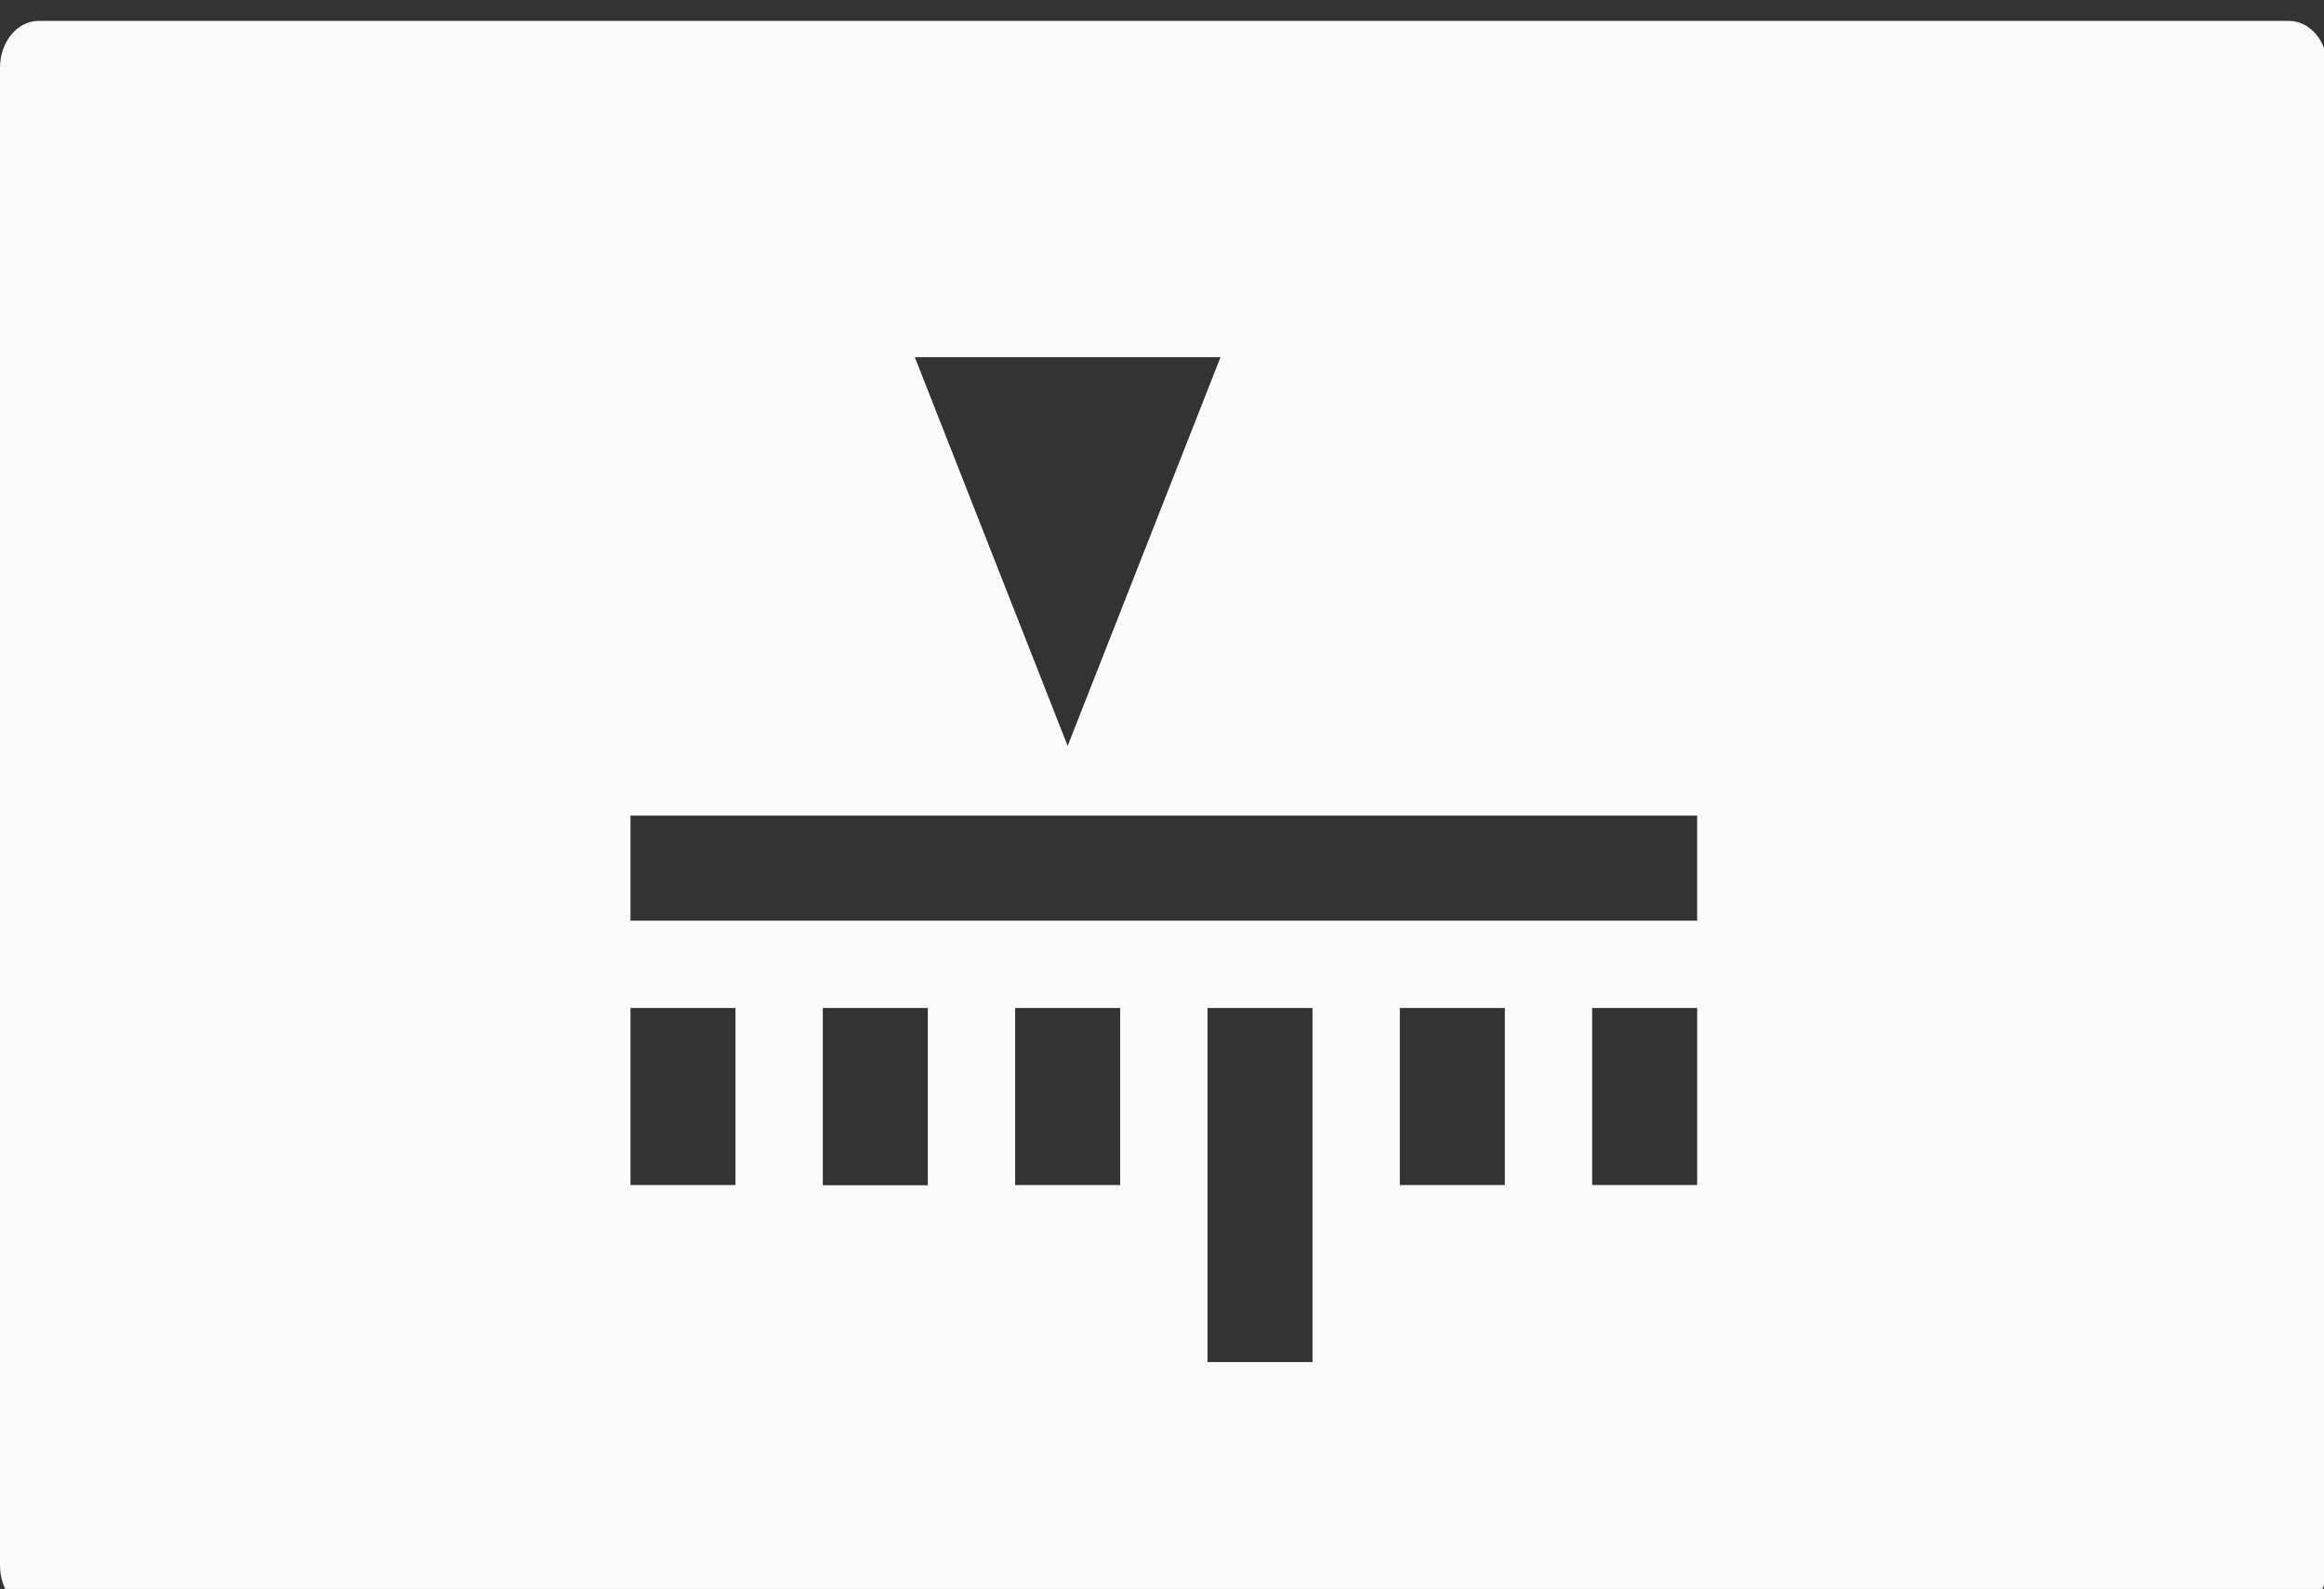 <?xml version="1.0" encoding="UTF-8"?>
<!-- Created with Inkscape (http://www.inkscape.org/) -->
<svg width="191.3mm" height="130.77mm" version="1.1" viewBox="0 0 191.3 130.77" xmlns="http://www.w3.org/2000/svg" xmlns:cc="http://creativecommons.org/ns#" xmlns:dc="http://purl.org/dc/elements/1.1/" xmlns:rdf="http://www.w3.org/1999/02/22-rdf-syntax-ns#">
 <rect x="0" y="0" width="191.3" height="130.77" fill="#333333" stroke="none"/>
 <g transform="translate(-237.48 -998.05)">
  <path transform="matrix(.265 0 0 .265 237.06 -98.893)" d="m13.584 4145.9c-6.648 0-12 6.511-12 14.6v465.04c0 8.088 5.352 14.6 12 14.6h699.02c6.648 0 12-6.511 12-14.6v-465.04c0-8.088-5.352-14.6-12-14.6zm272.16 104.43h94.959l-47.479 120.73zm-88.316 142.38h331.33v32.613h-331.33zm0 59.744h32.613v54.98h-32.613zm59.744 0h32.615v55.041h-32.615zm59.744 0h32.613v54.98h-32.613zm59.744 0h32.613v109.96h-32.613zm59.744 0h32.613v54.98h-32.613zm59.744 0h32.613v54.98h-32.613z" fill="#fbfbfb"/>
 </g>
</svg>
